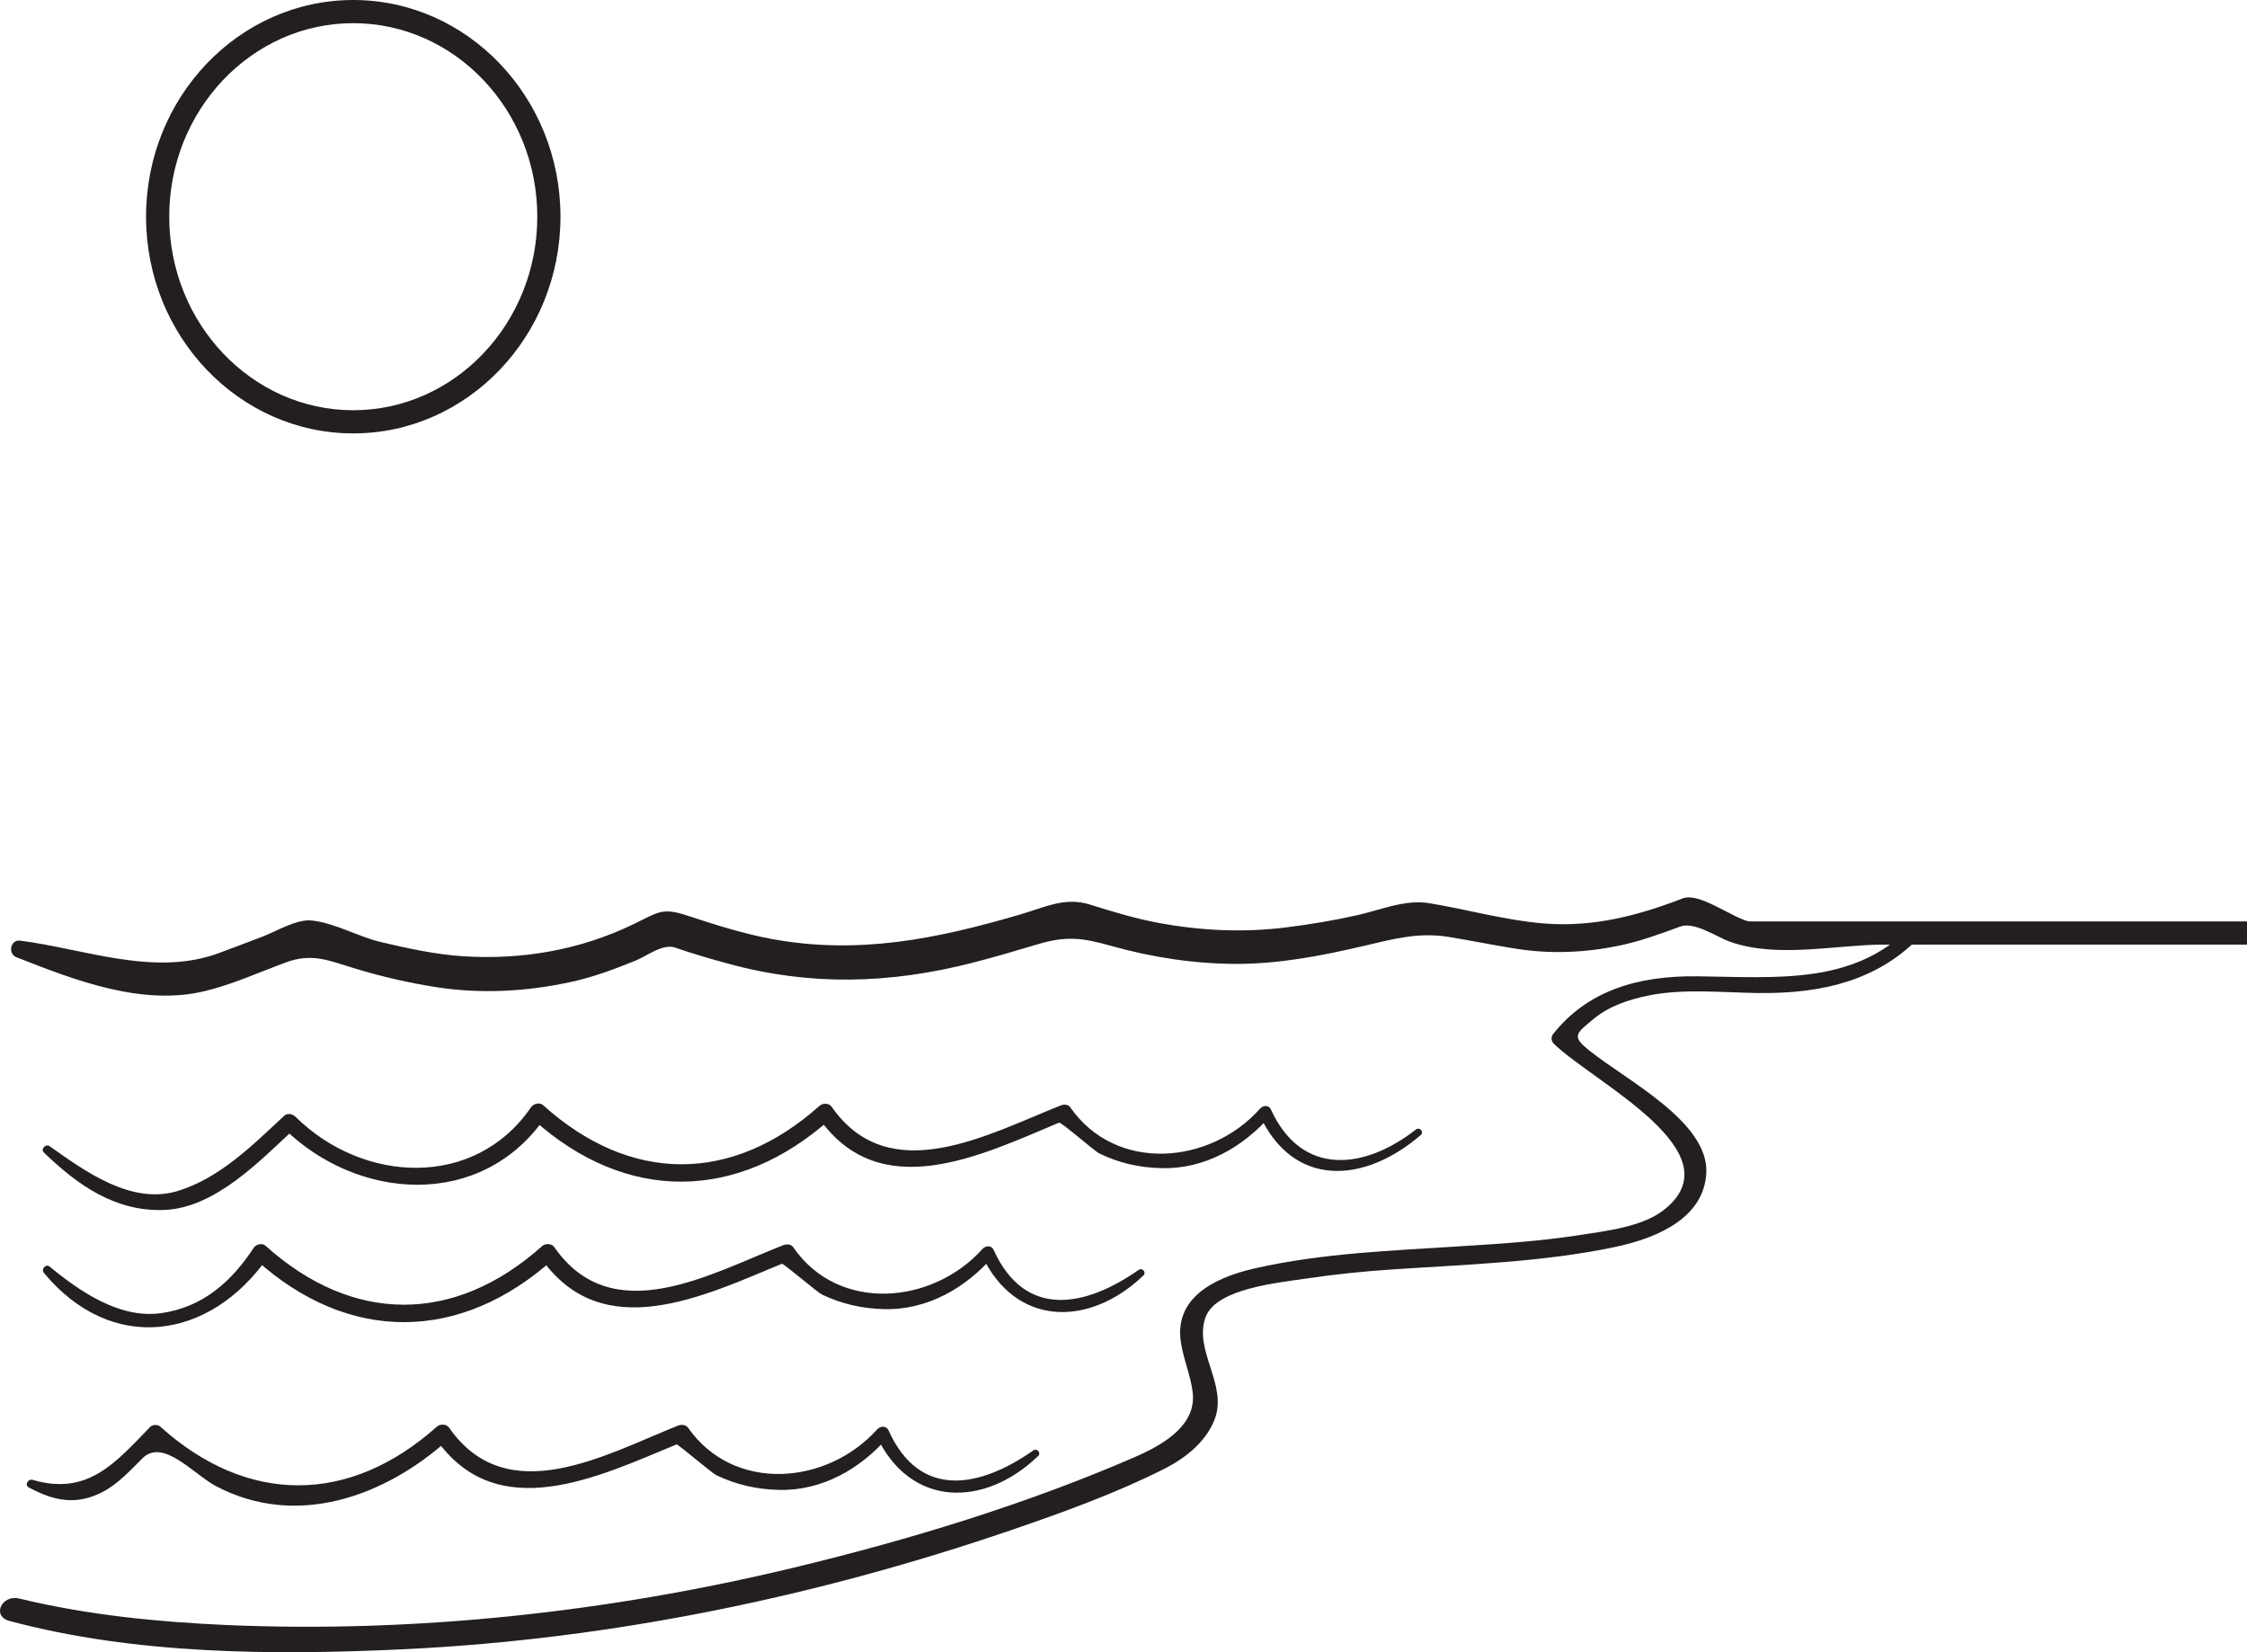 <?xml version="1.0" encoding="UTF-8"?>
<svg xmlns="http://www.w3.org/2000/svg" xmlns:xlink="http://www.w3.org/1999/xlink" width="309.799pt" height="227.793pt" viewBox="0 0 309.799 227.793" version="1.1">
<defs>
<clipPath id="clip1">
  <path d="M 0 127 L 266 127 L 266 227.793 L 0 227.793 Z M 0 127 "/>
</clipPath>
<clipPath id="clip2">
  <path d="M 240 127 L 309.801 127 L 309.801 131 L 240 131 Z M 240 127 "/>
</clipPath>
</defs>
<g id="surface1">
<g clip-path="url(#clip1)" clip-rule="nonzero">
<path style=" stroke:none;fill-rule:nonzero;fill:rgb(13.73%,12.16%,12.549%);fill-opacity:1;" d="M 263.312 127.922 C 255.441 135.762 245.195 134.75 234.055 134.605 C 225.691 134.496 218.879 136.637 214.172 142.508 C 213.816 142.941 213.828 143.512 214.25 143.922 C 219.809 149.305 239.637 158.953 229.293 166.898 C 226.391 169.133 221.477 169.711 217.742 170.289 C 212.391 171.117 206.922 171.477 201.492 171.816 C 191.914 172.434 182.375 172.758 173.059 174.859 C 166.785 176.277 161.996 179.238 162.793 184.941 C 163.117 187.281 164.129 189.527 164.43 191.887 C 165.004 196.316 160.781 199.012 156.484 200.879 C 141.543 207.367 125.316 212.328 109.113 216.211 C 83.988 222.23 57.453 225.172 31.285 224.047 C 21.691 223.629 11.91 222.641 2.672 220.398 C 0.227 219.801 -1.172 222.816 1.289 223.477 C 18.609 228.125 37.77 228.238 55.781 227.379 C 84.547 226 112.906 220.035 139.453 210.945 C 146.582 208.508 153.91 205.848 160.492 202.523 C 163.656 200.926 166.277 198.691 167.438 195.758 C 169.359 190.922 164.48 186.164 166.238 181.543 C 167.723 177.664 176.121 176.867 179.996 176.289 C 184.031 175.684 188.031 175.277 192.137 175.008 C 202.301 174.328 212.68 174.02 222.598 171.941 C 228.914 170.621 234.914 167.719 235.25 161.77 C 235.648 154.719 224.414 149.062 219.129 144.844 C 216.648 142.863 217.238 142.531 219.727 140.473 C 221.777 138.766 224.469 137.824 227.258 137.258 C 232.102 136.277 237.355 136.836 242.277 136.91 C 251.496 137.051 259.219 135.031 264.965 128.871 C 265.766 128.012 264.129 127.102 263.312 127.922 "/>
</g>
<g clip-path="url(#clip2)" clip-rule="nonzero">
<path style=" stroke:none;fill-rule:nonzero;fill:rgb(13.73%,12.16%,12.549%);fill-opacity:1;" d="M 309.801 130.234 L 240.473 130.234 L 240.473 127.039 L 309.801 127.039 Z M 309.801 130.234 "/>
</g>
<path style=" stroke:none;fill-rule:nonzero;fill:rgb(13.73%,12.16%,12.549%);fill-opacity:1;" d="M 195.219 155.727 C 188.152 161.258 179.492 162.289 175.23 152.977 C 174.934 152.324 174.141 152.383 173.727 152.852 C 166.863 160.574 153.863 161.738 147.551 152.656 C 147.27 152.262 146.703 152.23 146.285 152.395 C 136.227 156.375 122.625 164.016 114.656 152.586 C 114.301 152.07 113.449 152.055 113 152.453 C 100.934 163.234 86.906 163.215 74.879 152.371 C 74.395 151.93 73.547 152.172 73.215 152.656 C 65.43 164.023 49.988 163.117 40.766 153.992 C 40.34 153.57 39.648 153.41 39.16 153.859 C 34.84 157.875 30.324 162.41 24.551 164.188 C 18.141 166.176 11.77 161.516 6.844 158.027 C 6.305 157.66 5.559 158.426 6.051 158.898 C 10.742 163.434 15.938 167.09 22.688 166.816 C 29.711 166.52 35.883 160 40.633 155.598 C 40.102 155.555 39.562 155.508 39.031 155.465 C 49.312 165.664 66.449 166.75 75.172 154.039 C 74.621 154.137 74.062 154.234 73.504 154.332 C 86.328 165.883 101.727 165.703 114.523 154.25 C 113.973 154.199 113.426 154.152 112.867 154.109 C 121.301 166.184 135.199 159.32 146.012 154.785 C 146.305 154.664 150.906 158.715 151.562 159.027 C 154.34 160.375 157.066 160.977 160.148 161.055 C 166.07 161.207 171.348 158.176 175.152 153.848 L 173.648 153.719 C 178.387 163.926 188.184 163.117 195.871 156.5 C 196.375 156.074 195.73 155.316 195.219 155.727 "/>
<path style=" stroke:none;fill-rule:nonzero;fill:rgb(13.73%,12.16%,12.549%);fill-opacity:1;" d="M 156.965 175.098 C 149.691 180.188 141.332 181.918 136.996 172.328 C 136.691 171.656 135.887 171.719 135.457 172.199 C 128.586 179.844 115.633 181.051 109.367 171.965 C 109.07 171.523 108.441 171.496 107.996 171.676 C 97.91 175.613 84.441 183.461 76.418 171.941 C 76.051 171.422 75.195 171.406 74.742 171.805 C 62.68 182.586 48.645 182.578 36.609 171.754 C 36.145 171.328 35.297 171.555 34.98 172.035 C 31.883 176.766 27.883 180.277 22.145 181.055 C 16.453 181.824 10.984 178.031 6.844 174.629 C 6.312 174.195 5.633 174.996 6.051 175.492 C 15.348 186.715 28.898 184.816 36.898 173.387 C 36.355 173.484 35.812 173.574 35.27 173.672 C 48.082 185.25 63.48 185.086 76.277 173.621 C 75.723 173.574 75.164 173.523 74.609 173.484 C 83.023 185.527 96.977 178.723 107.801 174.238 C 108.004 174.156 112.688 178.168 113.289 178.461 C 116.062 179.789 118.816 180.41 121.883 180.492 C 127.828 180.652 133.129 177.582 136.922 173.23 C 136.406 173.18 135.895 173.141 135.383 173.094 C 140.012 182.949 150.172 183 157.625 175.871 C 158.105 175.41 157.504 174.719 156.965 175.098 "/>
<path style=" stroke:none;fill-rule:nonzero;fill:rgb(13.73%,12.16%,12.549%);fill-opacity:1;" d="M 142.453 199.984 C 135.199 205.07 126.84 206.84 122.508 197.211 C 122.195 196.523 121.367 196.594 120.93 197.082 C 114.039 204.742 101.191 205.855 94.871 196.852 C 94.559 196.41 93.934 196.371 93.477 196.551 C 83.434 200.574 69.895 208.305 61.914 196.832 C 61.547 196.309 60.684 196.297 60.227 196.699 C 48.184 207.453 34.109 207.512 22.082 196.68 C 21.73 196.367 21.016 196.41 20.695 196.742 C 15.852 201.758 12.055 206.246 4.504 204.031 C 3.902 203.848 3.332 204.73 3.961 205.07 C 7.41 206.93 10.5 207.582 14.105 205.723 C 16.23 204.637 17.977 202.715 19.641 201.059 C 22.48 198.238 26.68 203.238 29.711 204.859 C 40.824 210.773 53.02 206.359 61.773 198.516 L 60.094 198.383 C 68.512 210.434 82.461 203.621 93.289 199.141 C 93.43 199.082 98.184 203.117 98.762 203.387 C 101.539 204.715 104.305 205.332 107.371 205.414 C 113.336 205.566 118.629 202.512 122.43 198.129 C 121.902 198.09 121.379 198.047 120.852 197.996 C 125.508 207.863 135.664 207.898 143.113 200.766 C 143.59 200.305 142.988 199.613 142.453 199.984 "/>
<path style=" stroke:none;fill-rule:nonzero;fill:rgb(13.73%,12.16%,12.549%);fill-opacity:1;" d="M 48.703 3.195 C 34.715 3.195 23.332 15.164 23.332 29.875 C 23.332 44.586 34.715 56.559 48.703 56.559 C 62.691 56.559 74.078 44.586 74.078 29.875 C 74.078 15.164 62.691 3.195 48.703 3.195 M 48.703 59.754 C 32.953 59.754 20.137 46.352 20.137 29.875 C 20.137 13.398 32.953 0 48.703 0 C 64.457 0 77.273 13.398 77.273 29.875 C 77.273 46.352 64.457 59.754 48.703 59.754 "/>
<path style=" stroke:none;fill-rule:nonzero;fill:rgb(13.73%,12.16%,12.549%);fill-opacity:1;" d="M 265.344 128.125 C 259.922 127.633 254.617 127.297 249.164 127.492 C 246.43 127.59 243.773 127.719 241.09 127.039 C 238.676 126.426 234.25 122.996 232 123.863 C 225.773 126.262 219.629 127.855 212.926 127.324 C 207.598 126.902 202.324 125.395 197.062 124.523 C 193.742 123.977 190.434 125.43 187.195 126.164 C 183.949 126.895 180.676 127.441 177.383 127.855 C 171.52 128.594 165.707 128.332 159.898 127.273 C 156.625 126.676 153.422 125.703 150.254 124.707 C 146.844 123.645 144.098 125.07 140.73 126.059 C 129.184 129.449 118.297 131.68 106.285 129.438 C 102.355 128.699 98.512 127.465 94.719 126.219 C 91.309 125.098 90.734 125.766 87.422 127.379 C 80.016 130.984 71.988 132.363 63.805 131.84 C 59.996 131.586 56.219 130.754 52.512 129.883 C 49.383 129.148 46.066 127.199 42.906 126.906 C 40.852 126.711 38.035 128.441 36.129 129.16 C 34.102 129.922 32.086 130.711 30.051 131.449 C 21.211 134.656 11.711 130.84 2.789 129.688 C 1.426 129.516 1.043 131.496 2.27 131.977 C 10.227 135.113 19.578 138.762 28.277 136.637 C 32.051 135.719 35.684 134.074 39.312 132.723 C 43.098 131.305 45.422 132.477 49.191 133.605 C 52.766 134.676 56.363 135.504 60.047 136.086 C 66.27 137.066 72.613 136.719 78.746 135.379 C 81.824 134.715 84.82 133.586 87.727 132.398 C 89.168 131.809 91.395 130.059 93.074 130.645 C 95.469 131.477 97.902 132.184 100.348 132.848 C 111.73 135.977 122.707 135.645 134.07 132.742 C 137.117 131.965 140.133 131.055 143.141 130.168 C 147.094 129 149.316 129.316 153.195 130.41 C 158.809 131.988 164.543 132.867 170.367 132.895 C 176.316 132.91 182.18 131.785 187.945 130.434 C 192.086 129.469 195.512 128.484 199.797 129.184 C 202.867 129.684 205.926 130.316 209.008 130.801 C 213.73 131.555 218.5 131.352 223.184 130.391 C 226.066 129.797 228.879 128.77 231.645 127.75 C 233.637 127.027 236.633 129.164 238.535 129.844 C 245.02 132.148 252.988 130.266 259.664 130.23 C 261.402 130.223 263.488 130.117 265.152 130.145 C 266.449 130.168 266.66 128.238 265.344 128.125 "/>
</g>
</svg>
